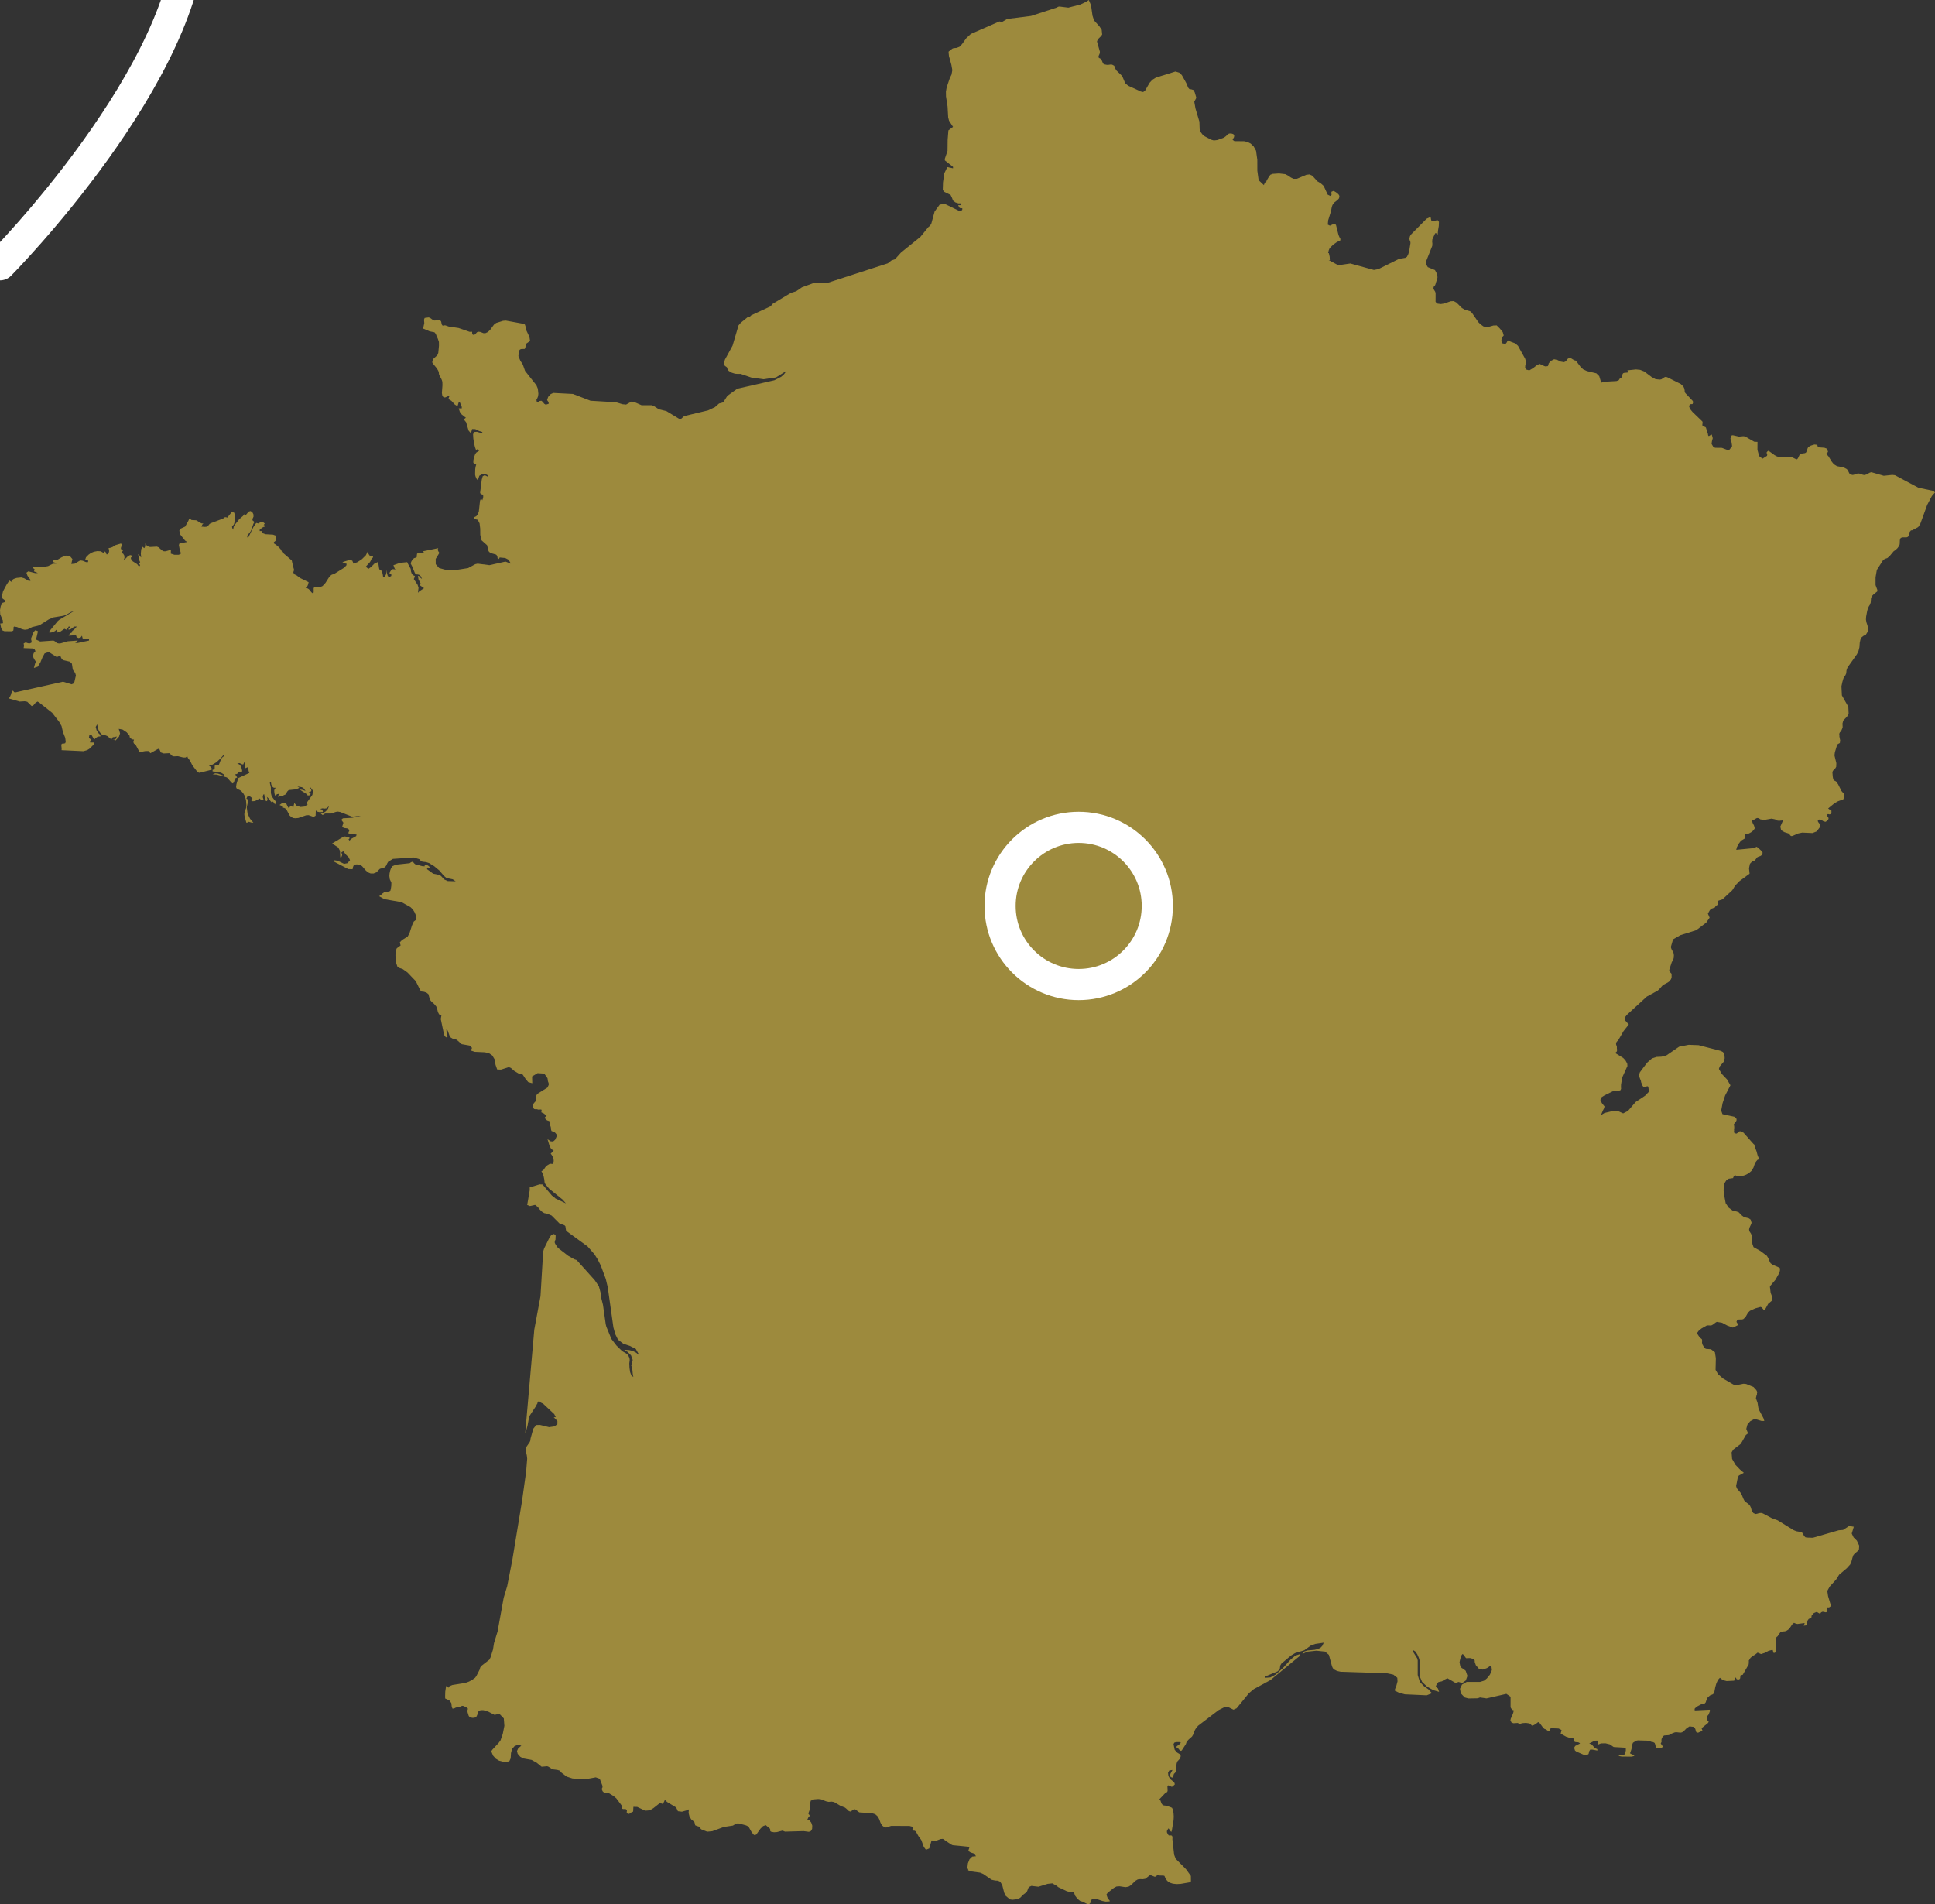 <svg xmlns="http://www.w3.org/2000/svg" xmlns:xlink="http://www.w3.org/1999/xlink" id="eARI7ZWmYd41" viewBox="0 0 186.344 183.366"><rect x="0" y="0" width="186.344" height="183.366" fill="#333333" stroke="none"/><style><![CDATA[#eARI7ZWmYd43_to {animation: eARI7ZWmYd43_to__to 1000ms linear infinite normal forwards}@keyframes eARI7ZWmYd43_to__to { 0% {offset-distance: 0%;animation-timing-function: cubic-bezier(0.42,0,1,1)} 50% {offset-distance: 50%;animation-timing-function: cubic-bezier(0,0,0.58,1)} 100% {offset-distance: 100%}} #eARI7ZWmYd44_to {animation: eARI7ZWmYd44_to__to 1000ms linear infinite normal forwards}@keyframes eARI7ZWmYd44_to__to { 0% {transform: translate(103.88px,87.246px);animation-timing-function: cubic-bezier(0.42,0,0.58,1)} 50% {transform: translate(103.88px,77.246px);animation-timing-function: cubic-bezier(0.42,0,0.58,1)} 100% {transform: translate(103.88px,87.246px)}}]]></style><polygon points="184.763,46.976 182.49,45.764 182.231,45.732 181.414,45.819 180.218,45.473 180.061,45.517 179.725,45.7 179.548,45.748 179.41,45.725 179.106,45.616 178.946,45.591 178.768,45.629 178.598,45.7 178.427,45.742 178.228,45.7 178.094,45.587 177.955,45.3 177.851,45.172 177.532,45.006 176.903,44.894 176.592,44.699 176.402,44.456 176.077,43.934 175.877,43.72 175.902,43.648 175.937,43.6 176.046,43.532 175.95,43.214 175.691,43.119 175.067,43.076 175.007,42.833 174.73,42.808 174.393,42.91 174.154,43.045 174.085,43.154 173.981,43.474 173.909,43.596 173.799,43.643 173.51,43.682 173.379,43.725 173.29,43.832 173.137,44.146 173.056,44.233 172.965,44.219 172.579,44.037 171.341,44.023 171.115,43.95 170.891,43.83 170.341,43.429 170.264,43.422 170.134,43.552 170.142,43.673 170.19,43.785 170.168,43.898 169.726,44.175 169.41,43.925 169.246,43.327 169.25,42.553 168.943,42.54 168.047,42.028 167.886,42.007 167.47,42.046 166.87,41.911 166.726,41.947 166.644,42.249 166.753,42.604 166.804,42.968 166.558,43.297 166.377,43.34 165.82,43.131 165.178,43.123 165.008,43.054 164.827,42.747 164.865,42.478 164.941,42.201 164.85,41.855 164.787,41.855 164.597,41.98 164.533,41.989 164.494,41.911 164.467,41.738 164.451,41.691 164.403,41.595 164.289,41.192 164.23,41.128 164.03,41.056 163.953,40.998 163.939,40.907 163.966,40.687 163.943,40.591 162.992,39.674 162.751,39.379 162.658,39.125 162.741,38.925 162.992,38.912 163.058,38.734 163.01,38.604 162.312,37.865 162.213,37.717 162.24,37.709 162.234,37.583 162.195,37.401 162.11,37.219 161.862,36.982 160.546,36.324 160.386,36.297 160.268,36.342 159.997,36.527 159.845,36.557 159.723,36.545 159.434,36.515 159.053,36.307 158.343,35.774 157.95,35.617 157.543,35.576 156.72,35.665 156.811,35.869 156.408,35.908 156.304,35.948 156.232,36.081 156.232,36.224 156.196,36.342 156.024,36.406 155.884,36.618 155.671,36.698 154.451,36.769 154.202,36.855 154.008,36.224 153.733,35.952 152.825,35.735 152.462,35.567 152.213,35.332 151.76,34.732 151.608,34.693 151.595,34.688 151.28,34.497 151.123,34.472 150.973,34.553 150.785,34.8 150.625,34.869 150.609,34.877 150.295,34.822 149.988,34.67 149.67,34.597 149.663,34.597 149.311,34.778 149.136,35.012 149.136,35.018 149.106,35.173 149.093,35.193 149.058,35.259 148.962,35.271 148.847,35.289 148.722,35.255 148.272,35.047 148.086,35.129 148.003,35.168 147.83,35.303 147.644,35.45 147.358,35.617 147.271,35.665 146.961,35.584 146.889,35.432 146.873,35.389 146.887,35.193 146.935,34.986 146.935,34.757 146.878,34.553 146.186,33.302 145.917,33.064 145.47,32.899 145.401,32.858 145.312,32.801 145.225,32.787 145.219,32.787 145.168,32.843 145.107,32.965 145.028,33.077 145.004,33.086 144.929,33.112 144.692,33.064 144.617,32.977 144.617,32.975 144.601,32.874 144.587,32.775 144.631,32.463 144.631,32.458 144.649,32.449 144.747,32.385 144.769,32.353 144.812,32.306 144.713,31.975 144.436,31.636 144.133,31.336 143.961,31.342 143.826,31.346 143.596,31.411 143.176,31.528 142.848,31.429 142.584,31.234 142.513,31.17 142.371,31.029 142.017,30.516 141.761,30.143 141.588,29.98 141.473,29.943 141.077,29.831 140.792,29.666 140.259,29.138 140.026,29.013 139.998,28.995 139.853,29.004 139.697,29.013 139.416,29.112 139.075,29.23 138.834,29.269 138.753,29.281 138.524,29.252 138.377,29.23 138.377,29.224 138.247,29.06 138.25,28.676 138.25,28.229 138.217,28.105 138.217,28.1 138.074,27.867 138.044,27.754 138.068,27.619 138.199,27.472 138.209,27.447 138.247,27.355 138.263,27.286 138.325,27.082 138.359,26.997 138.399,26.898 138.433,26.707 138.42,26.572 138.405,26.416 138.191,26.013 138.184,26.009 138.184,26.006 137.789,25.844 137.507,25.728 137.503,25.728 137.312,25.417 137.378,25.062 137.77,24.079 137.925,23.685 137.932,23.642 137.94,23.446 137.919,23.262 137.932,23.119 137.935,23.061 138.01,22.893 138.204,22.474 138.204,22.468 138.295,22.447 138.442,22.611 138.445,22.615 138.468,22.387 138.481,22.222 138.558,21.764 138.562,21.66 138.575,21.37 138.442,21.197 137.996,21.291 137.831,21.223 137.77,20.906 137.767,20.89 137.381,21.066 135.849,22.615 135.766,22.793 135.727,23.014 135.754,23.109 135.762,23.148 135.783,23.196 135.814,23.255 135.823,23.33 135.831,23.412 135.793,23.646 135.718,24.122 135.62,24.477 135.599,24.516 135.49,24.732 135.381,24.801 135.333,24.832 134.731,24.928 134.233,25.178 132.732,25.92 132.309,25.997 130.417,25.478 130.047,25.373 129.632,25.433 128.95,25.533 128.795,25.49 128.757,25.478 127.953,25.044 127.961,25.044 128.067,25.052 128.055,24.849 128.049,24.729 128.011,24.556 127.971,24.386 127.905,24.361 127.902,24.361 127.963,24.097 128.025,23.954 128.031,23.936 128.033,23.933 128.139,23.801 128.297,23.655 128.401,23.555 128.633,23.39 128.733,23.321 128.925,23.223 129.078,23.148 129.08,23.044 129.08,23.002 128.982,22.823 128.931,22.702 128.896,22.615 128.654,21.65 128.51,21.577 128.358,21.602 128.073,21.732 127.983,21.689 127.868,21.63 127.897,21.296 127.902,21.227 128.076,20.663 128.179,20.331 128.254,19.923 128.315,19.76 128.32,19.741 128.472,19.52 128.813,19.258 128.833,19.231 128.952,19.097 128.971,18.981 128.987,18.863 128.899,18.716 128.72,18.561 128.6,18.483 128.529,18.439 128.4,18.392 128.222,18.469 128.219,18.469 128.212,18.613 128.222,18.694 128.232,18.769 128.23,18.769 128.192,18.808 128.124,18.872 127.948,18.79 127.86,18.747 127.561,18.1 127.47,17.907 127.468,17.902 127.172,17.639 126.975,17.525 126.866,17.461 126.391,16.933 126.378,16.928 126.11,16.798 125.977,16.815 125.808,16.833 125.203,17.089 124.894,17.218 124.57,17.218 124.509,17.192 124.314,17.097 124.175,17.003 124.066,16.924 123.771,16.773 123.174,16.703 122.548,16.746 122.465,16.782 122.355,16.821 122.238,16.955 121.98,17.391 121.934,17.531 121.919,17.579 121.905,17.604 121.879,17.647 121.815,17.691 121.791,17.668 121.769,17.682 121.713,17.829 121.208,17.352 121.083,16.439 121.08,15.392 120.96,14.521 120.726,14.098 120.442,13.826 120.128,13.67 119.803,13.6 118.932,13.596 118.876,13.596 118.7,13.463 118.696,13.463 118.825,13.232 118.837,13.211 118.86,13.03 118.765,12.912 118.704,12.895 118.559,12.851 118.42,12.86 118.355,12.864 118.235,12.946 118.208,12.964 118.157,13.015 118.067,13.107 118.014,13.146 117.87,13.254 117.379,13.435 117.243,13.483 117.11,13.501 116.894,13.527 116.644,13.457 116.015,13.128 115.826,12.982 115.631,12.725 115.602,12.691 115.528,12.436 115.504,11.717 115.126,10.449 115.01,9.796 115.114,9.6 115.21,9.419 115.146,9.203 115.048,8.877 114.944,8.692 114.931,8.67 114.742,8.609 114.742,8.606 114.539,8.579 114.425,8.445 114.247,8.017 114.089,7.726 114.02,7.607 113.81,7.229 113.567,6.999 113.271,6.908 113.194,6.888 112.504,7.103 112.065,7.243 111.918,7.284 111.302,7.48 111.126,7.592 110.97,7.687 110.844,7.826 110.711,7.969 110.53,8.281 110.279,8.717 110.088,8.866 110.026,8.847 109.893,8.821 109.864,8.817 109.819,8.797 109.799,8.782 108.796,8.324 108.651,8.26 108.572,8.194 108.386,8.039 108.358,7.983 108.31,7.896 108.118,7.441 108.036,7.291 107.977,7.233 107.501,6.778 107.407,6.61 107.364,6.455 107.36,6.455 107.29,6.324 107.101,6.226 107.066,6.22 106.965,6.212 106.699,6.247 106.581,6.242 106.371,6.199 106.285,6.16 106.265,6.151 106.188,6.021 106.132,5.887 106.067,5.736 106.032,5.697 106.001,5.662 105.956,5.641 105.827,5.575 105.791,5.515 105.782,5.498 105.782,5.493 105.788,5.445 105.798,5.393 105.908,5.138 105.923,4.99 105.785,4.501 105.641,3.996 105.723,3.789 105.846,3.666 106.056,3.458 106.105,3.376 106.139,3.32 106.094,2.869 105.867,2.528 105.865,2.528 105.354,1.961 105.212,1.519 105.186,1.342 105.068,0.515 105.044,0.455 104.852,0 104.64,0.152 104.056,0.43 102.886,0.736 102.026,0.63 101.906,0.65 101.756,0.732 99.294,1.536 96.991,1.827 96.498,2.118 96.244,2.065 93.494,3.269 93.052,3.684 92.634,4.264 92.395,4.51 92.122,4.614 91.823,4.641 91.7,4.692 91.35,4.974 91.355,5.086 91.386,5.402 91.619,6.238 91.71,6.756 91.632,7.186 91.469,7.518 91.165,8.415 91.094,8.817 91.101,9.285 91.251,10.25 91.311,11.305 91.39,11.619 91.778,12.219 91.332,12.556 91.259,13.474 91.247,14.53 90.988,15.288 90.988,15.443 91.778,16.072 91.778,16.21 91.229,16.093 90.934,16.696 90.812,17.57 90.79,18.289 90.928,18.474 91.542,18.772 91.681,19.059 91.773,19.309 91.997,19.487 92.285,19.582 92.563,19.586 92.563,19.755 92.269,19.755 92.347,19.923 92.422,20.024 92.521,20.058 92.669,20.046 92.669,20.201 92.551,20.318 92.409,20.331 90.988,19.636 90.493,19.703 90.006,20.365 89.684,21.546 89.562,21.737 89.392,21.881 88.634,22.814 86.763,24.326 86.191,24.962 85.846,25.084 85.495,25.36 79.588,27.274 78.353,27.256 77.231,27.667 76.667,28.053 76.171,28.204 74.374,29.281 74.229,29.49 72.354,30.359 72.209,30.499 72.054,30.501 71.337,31.083 71.122,31.336 70.548,33.284 69.811,34.636 69.766,34.8 69.751,35.038 69.796,35.223 69.999,35.364 70.044,35.498 70.166,35.71 70.452,35.883 70.782,35.99 71.034,36.008 71.327,36.008 72.354,36.359 73.541,36.523 74.725,36.349 75.744,35.71 75.506,36.038 75.231,36.285 74.571,36.622 70.999,37.437 70.044,38.124 69.702,38.666 69.574,38.77 69.246,38.857 68.853,39.206 68.182,39.522 65.884,40.072 65.519,40.402 64.174,39.588 63.454,39.417 63.019,39.133 62.767,39.024 61.787,39.024 61.169,38.753 60.819,38.669 60.295,38.96 59.943,38.925 59.329,38.739 56.869,38.591 55.171,37.938 53.279,37.839 53.031,37.955 52.79,38.22 52.684,38.523 52.834,38.739 52.834,38.889 52.554,38.968 52.402,38.877 52.291,38.722 52.139,38.591 51.978,38.613 51.823,38.714 51.705,38.73 51.659,38.509 51.689,38.441 51.752,38.329 51.818,38.158 51.846,37.917 51.796,37.437 51.658,37.103 50.564,35.719 50.349,35.111 50.102,34.722 49.922,34.286 49.993,33.765 50.084,33.653 50.21,33.61 50.528,33.601 50.586,33.505 50.621,33.3 50.684,33.091 51.048,32.831 50.985,32.446 50.669,31.776 50.6,31.406 50.544,31.25 50.424,31.186 48.702,30.871 48.44,30.895 47.778,31.104 47.569,31.265 47.201,31.766 46.976,31.978 46.733,32.091 46.561,32.085 46.264,31.969 46.096,31.944 45.941,31.991 45.744,32.208 45.611,32.256 45.507,32.208 45.473,32.101 45.466,31.991 45.46,31.944 45.231,31.957 44.16,31.588 43.208,31.445 42.895,31.336 42.823,31.329 42.665,31.359 42.6,31.336 42.537,31.234 42.484,30.965 42.413,30.871 42.272,30.809 41.869,30.871 41.702,30.823 41.417,30.615 41.281,30.567 40.895,30.619 40.832,30.788 40.861,31.116 40.747,31.641 41.377,31.909 41.839,31.999 41.967,32.151 42.048,32.369 42.163,32.615 42.269,32.927 42.273,33.294 42.207,33.986 42.117,34.207 41.711,34.579 41.62,34.887 41.696,35.018 42.067,35.471 42.207,35.71 42.26,35.878 42.269,35.995 42.29,36.099 42.498,36.484 42.558,36.622 42.6,36.775 42.61,37.091 42.555,37.839 42.6,38.124 42.737,38.281 42.907,38.263 43.096,38.176 43.295,38.124 43.252,38.211 43.226,38.275 43.187,38.427 43.471,38.597 43.793,38.951 44.059,39.119 44.175,38.739 44.284,38.739 44.47,39.189 44.47,39.328 44.175,39.328 44.285,39.67 44.461,39.913 44.871,40.236 44.807,40.271 44.769,40.3 44.675,40.402 44.888,40.661 45.125,41.465 45.353,41.734 45.466,41.318 45.772,41.327 46.144,41.509 46.448,41.6 46.448,41.734 45.93,41.583 45.67,41.6 45.558,41.813 45.58,42.207 45.642,42.635 45.738,43.045 45.86,43.397 45.932,43.288 45.968,43.257 46.145,43.397 45.865,43.59 45.766,43.725 45.663,44.006 45.595,44.289 45.581,44.531 45.658,44.694 45.86,44.738 45.798,44.959 45.765,45.188 45.753,45.712 45.799,45.898 45.899,46.114 46.001,46.24 46.047,46.153 46.159,45.816 46.43,45.659 46.752,45.659 47.026,45.794 47.026,45.928 46.678,45.76 46.485,45.866 46.393,46.192 46.236,47.457 46.296,47.582 46.466,47.625 46.539,47.746 46.527,47.94 46.448,48.188 46.322,48.006 46.227,48.227 46.111,49.271 46.015,49.521 45.863,49.715 45.663,49.81 45.663,49.971 46.009,50.061 46.184,50.399 46.245,50.914 46.253,51.517 46.374,52.032 46.907,52.507 47.026,53.017 47.101,53.151 47.283,53.269 47.775,53.411 47.853,53.498 47.901,53.62 47.918,53.758 47.957,53.858 48.035,53.823 48.103,53.74 48.103,53.688 48.655,53.74 48.974,53.906 49.202,54.282 48.675,54.082 47.134,54.428 45.998,54.282 45.768,54.334 45.078,54.71 43.944,54.887 42.895,54.87 42.288,54.703 41.962,54.334 41.957,53.827 42.314,53.247 42.211,53.091 42.164,52.978 42.167,52.883 42.207,52.789 40.747,53.087 40.837,53.247 40.297,53.247 40.168,53.318 40.142,53.467 40.142,53.62 40.091,53.688 39.873,53.754 39.706,53.915 39.599,54.109 39.554,54.282 39.691,54.546 39.958,55.191 40.091,55.317 40.256,55.326 40.406,55.377 40.535,55.507 40.64,55.759 40.467,55.627 40.406,55.563 40.346,55.464 40.249,55.464 40.303,55.809 40.513,56.194 40.434,56.364 40.837,56.644 40.389,56.936 40.249,57.086 40.306,56.611 40.218,56.32 39.848,55.759 39.893,55.675 39.954,55.464 39.775,55.398 39.65,55.243 39.578,55.026 39.554,54.792 39.251,54.23 39.214,54.136 38.528,54.205 37.888,54.428 38.004,54.742 38.082,54.887 38.182,55.022 38,54.828 37.824,54.81 37.656,54.935 37.496,55.183 37.624,55.295 37.684,55.317 37.684,55.464 37.469,55.586 37.341,55.464 37.263,55.191 37.202,54.87 37.209,55.138 37.159,55.359 37.056,55.524 36.899,55.611 36.871,55.381 36.819,55.138 36.723,54.949 36.561,54.87 36.511,54.758 36.434,54.252 36.365,54.136 36.037,54.294 35.748,54.598 35.479,54.783 35.224,54.577 35.624,54.136 35.697,54.013 35.749,53.888 35.813,53.775 35.919,53.688 35.919,53.529 35.73,53.56 35.584,53.494 35.482,53.334 35.428,53.087 35.232,53.477 34.856,53.849 34.423,54.136 34.047,54.282 33.922,53.984 33.609,53.939 32.971,54.136 33.25,54.269 33.37,54.282 33.37,54.428 33.17,54.655 32.201,55.261 31.944,55.348 31.795,55.464 31.685,55.598 31.345,56.134 31.067,56.437 30.832,56.541 30.264,56.51 30.205,56.671 30.211,56.983 30.176,57.186 29.974,57.022 29.853,56.856 29.732,56.731 29.595,56.653 29.425,56.644 29.537,56.541 29.618,56.415 29.677,56.264 29.721,56.066 28.902,55.666 28.556,55.406 28.371,55.317 28.299,55.247 28.248,55.113 28.28,55.004 28.32,54.906 28.299,54.792 28.243,54.619 28.097,53.975 27.162,53.165 27.07,52.948 26.849,52.694 26.59,52.468 26.378,52.33 26.378,52.196 26.438,52.165 26.575,52.048 26.557,51.902 26.557,51.772 26.575,51.59 26.29,51.487 25.562,51.446 25.194,51.308 25.194,51.144 25.009,51.144 25.009,51.009 25.251,50.819 25.359,50.755 25.497,50.714 25.497,50.612 25.48,50.586 25.447,50.586 25.391,50.564 25.497,50.416 25.353,50.3 25.202,50.257 25.052,50.295 24.909,50.416 24.675,50.361 24.394,50.777 23.92,51.749 23.812,51.749 23.812,51.59 24.123,51.183 24.216,51.009 24.4,50.443 24.508,50.269 24.314,50.106 24.314,49.971 24.415,49.759 24.405,49.531 24.304,49.335 24.126,49.217 23.944,49.271 23.678,49.595 23.53,49.524 23.401,49.69 23.049,49.992 22.619,50.529 22.503,50.737 22.453,51.009 22.378,50.871 22.36,50.81 22.345,50.714 22.53,50.493 22.635,50.1 22.643,49.676 22.549,49.366 22.318,49.312 21.892,49.846 21.757,49.81 21.658,49.81 21.49,49.936 20.281,50.395 20.182,50.461 20.038,50.637 19.909,50.724 19.732,50.741 19.395,50.714 19.446,50.612 19.472,50.542 19.511,50.482 19.592,50.416 19.392,50.399 18.896,50.106 18.443,50.079 18.309,49.971 18.219,49.971 18.142,50.153 17.829,50.714 17.416,50.902 17.271,51.087 17.33,51.442 17.826,52.061 18.034,52.196 17.286,52.33 17.226,52.481 17.286,52.812 17.429,53.312 17.224,53.426 16.802,53.429 16.451,53.318 16.457,52.948 15.945,53.091 15.761,53.087 15.6,53.001 15.269,52.707 15.111,52.642 14.445,52.677 14.176,52.593 13.99,52.33 13.992,52.468 13.984,52.585 13.954,52.689 13.891,52.789 13.716,52.65 13.601,52.898 13.56,53.312 13.596,53.688 13.482,53.572 13.438,53.506 13.393,53.382 13.303,53.382 13.381,53.819 13.433,54.002 13.499,54.136 13.393,54.282 13.499,54.428 13.393,54.577 13.208,54.329 12.781,54.056 12.608,53.823 12.608,53.688 12.671,53.658 12.813,53.529 12.528,53.459 12.319,53.568 11.913,53.975 11.988,53.715 11.966,53.498 11.872,53.339 11.727,53.247 11.727,53.087 11.825,53.087 11.825,52.948 11.657,52.889 11.639,52.776 11.691,52.62 11.727,52.411 11.639,52.343 11.129,52.495 10.827,52.684 10.651,52.748 10.453,52.789 10.508,52.987 10.5,53.149 10.441,53.277 10.346,53.382 10.257,53.382 10.197,53.221 10.127,53.119 10.047,53.119 9.963,53.247 9.705,53.091 9.379,53.071 9.045,53.135 8.77,53.247 8.528,53.42 8.281,53.672 8.208,53.893 8.484,53.975 8.484,54.136 8.291,54.136 7.966,54.005 7.79,53.975 7.639,54.018 7.201,54.282 6.867,54.316 6.973,53.841 6.711,53.529 6.338,53.512 5.95,53.663 5.552,53.897 5.144,53.975 5.144,54.136 5.233,54.16 5.429,54.282 5.096,54.29 4.623,54.521 4.297,54.577 3.177,54.577 3.177,54.71 3.304,54.792 3.334,54.862 3.307,54.931 3.264,55.022 3.657,55.183 3.386,55.191 2.73,55.022 2.545,55.152 2.646,55.445 2.978,55.905 2.798,55.957 2.323,55.688 2.044,55.611 1.599,55.658 1.33,55.749 1.101,55.905 1.207,56.066 1.052,56.005 0.904,55.905 0.646,56.281 0.292,56.942 0.146,57.566 0.511,57.841 0.511,57.969 0.242,58.056 0.073,58.354 0,58.757 0.022,59.165 0.267,59.744 0.289,60.017 0.022,60.049 0.112,60.493 0.238,60.713 0.429,60.787 1.152,60.795 1.28,60.723 1.305,60.567 1.304,60.411 1.354,60.342 1.632,60.386 2.132,60.593 2.383,60.649 2.663,60.611 3.091,60.394 3.793,60.219 4.698,59.648 5.144,59.458 6.114,59.299 6.398,59.191 6.848,58.93 7.103,58.858 5.733,59.671 5.572,59.801 4.753,60.795 4.753,60.93 4.951,60.909 5.144,60.853 5.309,60.766 5.429,60.649 5.536,60.795 5.484,60.839 5.468,60.847 5.429,60.93 5.75,60.87 6.205,60.554 6.418,60.649 6.471,60.554 6.559,60.445 6.605,60.342 6.711,60.342 6.711,60.502 6.605,60.502 6.605,60.649 6.83,60.579 7.155,60.342 7.398,60.342 7.12,60.645 6.98,60.748 6.913,60.839 6.908,60.93 6.785,60.977 6.725,61.03 6.605,61.221 7.217,61.182 7.309,61.155 7.386,61.372 7.565,61.446 7.764,61.393 7.896,61.221 7.957,61.475 8.125,61.558 8.574,61.527 8.574,61.688 7.4,61.938 7.103,61.822 7.314,61.817 7.405,61.778 7.495,61.688 6.532,61.758 5.856,61.951 5.683,61.969 5.496,61.935 5.386,61.856 5.29,61.76 5.144,61.688 3.866,61.778 3.469,61.592 3.657,60.795 3.418,60.684 3.236,60.857 2.978,61.527 3.006,61.605 3.042,61.758 3.01,61.903 2.828,61.969 2.671,61.938 2.552,61.892 2.432,61.883 2.275,61.969 2.315,62.181 2.275,62.411 3.137,62.445 3.314,62.488 3.412,62.709 3.358,62.796 3.246,62.891 3.177,63.141 3.21,63.303 3.298,63.485 3.462,63.731 3.389,63.874 3.264,64.328 3.635,64.202 3.889,63.795 4.089,63.307 4.297,62.925 4.697,62.787 5.463,63.276 5.821,63.141 5.856,63.28 5.92,63.41 6.011,63.515 6.123,63.583 6.732,63.722 6.925,63.917 6.997,64.398 7.04,64.543 7.242,64.809 7.309,65.047 7.169,65.652 7.103,65.808 6.892,65.899 6.07,65.647 1.451,66.682 1.368,66.652 1.256,66.523 1.207,66.527 1.157,66.6 1.139,66.682 1.128,66.756 1.041,66.917 0.983,67.051 0.91,67.181 0.816,67.254 1.893,67.561 2.379,67.531 2.626,67.579 3.055,67.998 3.242,67.895 3.418,67.682 3.612,67.561 3.755,67.639 5.026,68.644 5.71,69.531 5.927,69.921 6.064,70.503 6.28,71.049 6.329,71.431 6.277,71.573 6.154,71.604 6.017,71.604 5.929,71.655 5.905,71.782 5.937,72.08 5.929,72.24 8.033,72.34 8.387,72.24 8.605,72.11 9.072,71.655 9.072,71.5 8.68,71.5 8.68,71.366 8.73,71.3 8.77,71.218 8.56,71.067 8.602,70.808 8.8,70.752 9.072,71.218 9.218,71.077 9.348,70.981 9.489,70.929 9.669,70.916 9.669,70.781 9.495,70.617 9.301,70.327 9.216,70.002 9.366,69.752 9.411,70.098 9.551,70.431 9.736,70.681 9.909,70.781 10.142,70.808 10.332,70.881 10.738,71.218 10.811,71.032 10.92,70.985 11.063,70.981 11.236,70.916 11.188,71.102 11.103,71.201 10.988,71.232 10.844,71.218 11.138,71.3 11.459,70.943 11.563,70.622 11.433,70.19 11.812,70.262 12.195,70.517 12.465,70.829 12.512,71.059 12.689,71.175 12.778,71.214 12.904,71.218 12.843,71.466 12.895,71.596 12.996,71.678 13.098,71.79 13.372,72.301 13.393,72.369 13.653,72.397 13.974,72.331 14.279,72.322 14.488,72.531 15.236,72.11 15.362,72.167 15.481,72.456 15.757,72.557 16.3,72.531 16.367,72.569 16.531,72.752 16.643,72.82 16.764,72.838 17.133,72.82 17.641,72.946 17.876,72.95 18.034,72.82 18.088,72.979 18.151,73.071 18.309,73.258 18.515,73.69 18.942,74.244 19.004,74.361 19.208,74.422 20.385,74.126 20.385,73.993 20.316,73.885 20.227,73.798 20.117,73.733 20.418,73.66 20.854,73.399 21.249,73.027 21.56,72.663 21.56,72.82 21.376,72.967 21.246,73.219 21.062,73.69 20.973,73.716 20.728,73.68 20.677,73.764 20.677,73.963 20.663,74.071 20.603,74.114 20.473,74.126 20.473,74.288 21.077,74.347 21.332,74.438 21.56,74.577 21.56,74.707 20.988,74.499 20.732,74.474 20.473,74.577 20.858,74.591 21.489,74.759 21.854,74.868 22.291,75.36 22.397,75.447 22.53,75.357 22.575,75.162 22.643,74.962 22.843,74.868 22.694,74.643 22.639,74.577 22.843,74.521 22.955,74.383 23.055,74.304 23.227,74.431 23.247,74.352 23.246,74.318 23.261,74.3 23.334,74.288 23.27,73.993 23.18,73.769 23.043,73.612 22.843,73.535 23.07,73.487 23.262,73.587 23.416,73.626 23.53,73.399 23.619,73.399 23.61,73.548 23.619,73.993 23.684,73.949 23.854,73.885 23.92,73.837 23.92,74.049 23.935,74.202 23.965,74.318 24.019,74.431 22.942,74.932 22.769,75.53 22.736,75.802 22.793,75.933 22.93,76.015 23.091,76.083 23.227,76.17 23.431,76.409 23.589,76.685 23.69,77.053 23.726,77.547 23.693,77.832 23.561,78.191 23.53,78.421 23.553,78.616 23.726,79.226 23.812,79.226 23.907,79.131 24.207,79.212 24.402,79.226 24.084,78.854 23.845,78.361 23.765,77.754 23.92,77.039 23.851,77.001 23.788,76.927 23.726,76.898 23.845,76.673 24.006,76.659 24.174,76.768 24.314,76.898 24.22,76.985 24.126,77.039 24.327,77.162 24.555,77.144 25.009,76.898 25.102,76.996 25.185,77.027 25.391,77.039 25.304,76.759 25.352,76.525 25.447,76.491 25.497,76.818 25.567,77.096 25.698,77.153 25.778,77.018 25.695,76.737 25.887,76.914 26.041,77.13 26.169,77.27 26.29,77.186 26.438,77.399 26.478,77.473 26.516,77.39 26.539,77.33 26.575,77.186 26.426,77.037 26.265,76.824 26.138,76.59 26.086,76.375 26.086,75.867 26.066,75.72 25.998,75.456 25.978,75.286 26.086,75.286 26.123,75.551 26.218,75.751 26.369,75.863 26.575,75.867 26.453,75.967 26.408,76.131 26.423,76.348 26.478,76.607 26.575,76.607 26.636,76.516 26.682,76.481 26.87,76.448 26.87,76.607 26.77,76.607 26.77,76.737 27.246,76.621 27.528,76.491 27.654,76.236 27.801,76.088 28.541,76.011 28.837,75.867 28.642,75.738 29.085,75.815 29.257,75.929 29.425,76.17 29.14,76.071 28.837,76.027 29.555,76.487 29.629,76.607 29.797,76.595 29.862,76.551 29.925,76.448 29.721,76.304 29.898,76.252 29.985,76.149 29.964,76.015 29.826,75.867 29.826,75.738 30.149,76.156 30.083,76.551 29.522,77.33 29.629,77.473 29.325,77.676 28.934,77.715 28.572,77.595 28.347,77.33 28.267,77.642 28.252,77.781 28.12,77.651 28.022,77.615 27.938,77.663 27.859,77.781 27.759,77.781 27.547,77.351 27.157,77.351 26.918,77.524 27.162,77.62 27.173,77.724 27.151,77.754 27.196,77.776 27.358,77.802 27.497,77.872 27.555,77.984 27.61,78.006 27.831,78.421 27.859,78.503 28.053,78.685 28.239,78.78 28.454,78.802 28.732,78.775 29.479,78.517 29.721,78.503 30.196,78.671 30.394,78.559 30.414,78.053 30.569,78.166 30.737,78.205 31.1,78.2 31.069,78.057 31.011,77.975 30.924,77.932 30.805,77.911 31.051,77.849 31.263,77.872 31.467,77.84 31.688,77.62 31.579,77.906 31.364,78.143 31.112,78.304 30.894,78.343 31.043,78.477 31.132,78.464 31.215,78.391 31.345,78.343 31.884,78.343 32.352,78.186 32.54,78.161 32.767,78.2 33.862,78.633 34.125,78.637 34.51,78.568 34.742,78.633 34.444,78.612 33.921,78.758 33.024,78.806 32.865,78.949 33.069,79.226 32.95,79.629 33.132,79.741 33.433,79.774 33.665,79.931 33.535,80.235 33.77,80.326 34.124,80.334 34.343,80.377 34.298,80.52 33.803,80.797 33.665,80.957 33.558,80.828 33.621,80.789 33.637,80.785 33.665,80.667 33.425,80.619 33.275,80.559 33.123,80.551 31.983,81.23 32.577,81.62 32.741,81.944 32.767,82.558 32.872,82.558 32.95,82.351 32.944,82.264 32.872,82.114 32.917,82.066 32.963,82.035 33.069,81.979 33.287,82.277 33.573,82.558 33.707,82.844 33.46,83.129 33.135,83.191 32.517,82.892 32.186,82.844 32.186,82.987 33.532,83.693 33.95,83.71 33.967,83.65 33.988,83.521 34.041,83.377 34.157,83.276 34.262,83.252 34.397,83.248 34.637,83.276 34.867,83.412 35.215,83.818 35.428,84.009 35.688,84.117 35.972,84.121 36.243,84.013 36.579,83.675 37.007,83.55 37.156,83.416 37.231,83.282 37.29,83.143 37.388,82.987 37.839,82.715 39.821,82.576 40.366,82.736 40.565,82.939 40.694,82.987 41.031,83.023 41.32,83.118 41.815,83.42 42.321,83.84 42.755,84.355 43.004,84.559 43.595,84.679 43.883,84.874 43.108,84.849 42.779,84.696 42.463,84.355 42.316,84.26 41.718,84.139 41.129,83.71 41.129,83.55 41.424,83.55 41.296,83.416 41.156,83.324 41.002,83.276 40.837,83.276 40.932,83.42 40.714,83.429 39.979,83.23 39.872,83.129 39.758,82.987 39.651,83.009 39.554,83.056 39.456,83.129 38.134,83.272 37.789,83.42 37.663,83.598 37.57,83.854 37.515,84.121 37.496,84.355 37.538,84.675 37.69,85.005 37.684,85.291 37.641,85.601 37.597,85.775 37.487,85.848 37.019,85.912 36.852,86.035 36.696,86.18 36.508,86.31 37.016,86.593 38.671,86.882 39.536,87.367 39.758,87.588 39.912,87.83 40.072,88.204 40.098,88.559 39.848,88.748 39.676,89.121 39.433,89.879 39.259,90.193 38.71,90.536 38.501,90.757 38.582,91.05 38.215,91.319 38.118,91.535 38.084,91.985 38.1,92.345 38.156,92.744 38.262,93.072 38.427,93.207 38.8,93.336 39.244,93.656 40.043,94.492 40.469,95.361 40.591,95.488 40.828,95.513 41.07,95.595 41.259,95.747 41.404,96.28 41.576,96.484 41.797,96.674 42.012,96.926 42.101,97.166 42.167,97.447 42.281,97.683 42.51,97.777 42.448,98.141 42.769,99.665 42.902,99.855 43.038,99.927 43.098,99.838 43.078,99.655 42.996,99.314 42.99,99.06 43.128,99.284 43.289,99.738 43.393,99.906 43.576,100.018 43.979,100.131 44.461,100.556 45.226,100.691 45.46,100.915 45.337,101.171 45.726,101.296 46.684,101.339 47.078,101.418 47.41,101.647 47.637,102.028 47.722,102.548 47.877,102.993 48.241,103.009 49.004,102.769 49.195,102.846 49.521,103.131 49.962,103.395 50.105,103.422 50.338,103.486 50.597,103.88 50.872,104.215 51.258,104.32 51.24,103.667 51.773,103.347 52.414,103.392 52.727,103.837 52.766,104.126 52.832,104.304 52.843,104.469 52.727,104.733 51.74,105.348 51.581,105.62 51.659,106.019 51.525,106.108 51.384,106.283 51.291,106.485 51.307,106.659 51.444,106.802 51.567,106.827 51.697,106.819 51.846,106.862 52.062,106.85 52.139,106.862 52.158,106.923 52.139,107.022 52.134,107.117 52.193,107.157 52.304,107.187 52.639,107.444 52.467,107.612 52.467,107.698 52.554,107.767 52.639,107.861 52.687,107.897 52.87,107.957 52.924,107.991 52.943,108.071 52.939,108.265 53.042,108.542 53.058,108.748 53.108,108.918 53.381,109.022 53.476,109.096 53.556,109.195 53.619,109.286 53.619,109.411 53.461,109.762 53.269,109.93 53.031,109.914 52.727,109.706 52.932,110.386 53.088,110.658 53.324,110.818 53.252,110.879 53.108,111.03 53.031,111.1 53.118,111.207 53.224,111.39 53.306,111.601 53.324,111.814 53.264,112.051 53.172,112.099 53.058,112.073 52.924,112.094 52.7,112.229 52.541,112.376 52.472,112.467 52.399,112.589 52.298,112.709 52.139,112.795 52.262,113.008 52.357,113.308 52.42,113.615 52.442,113.854 52.519,114.038 52.888,114.48 54.18,115.523 54.501,115.89 53.495,115.419 53.324,115.259 53.161,115.15 52.247,114.07 51.967,114.057 51.013,114.35 51.015,114.614 50.769,116.042 51.027,116.146 51.531,116.034 51.796,116.241 51.972,116.471 52.175,116.678 52.411,116.827 52.682,116.878 53.113,117.056 53.883,117.826 54.359,118 54.448,118.087 54.505,118.471 54.553,118.557 56.587,120.036 57.252,120.798 57.573,121.311 57.861,121.882 58.338,123.168 58.526,123.955 59.074,127.842 59.254,128.486 59.515,129.014 60.027,129.408 60.65,129.613 61.223,129.898 61.581,130.535 61.259,130.266 60.928,130.097 60.558,130.013 60.112,129.993 60.45,130.201 60.771,130.529 60.932,130.968 60.796,131.513 60.886,131.763 60.938,132.335 60.993,132.617 60.802,132.464 60.681,132.139 60.621,131.72 60.603,131.301 60.644,130.976 60.622,130.79 60.504,130.535 60.378,130.391 59.917,130.119 59.367,129.581 58.878,128.946 58.393,127.767 58.335,127.538 58.067,125.656 57.876,124.898 57.84,124.492 57.673,123.875 57.27,123.28 55.534,121.346 55.31,121.276 54.707,120.933 53.743,120.185 53.619,120.025 53.467,119.782 53.422,119.675 53.424,119.561 53.455,119.454 53.494,119.388 53.503,119.154 53.512,119.004 53.476,118.913 53.324,118.836 53.094,118.925 52.888,119.241 52.398,120.237 52.308,120.536 52.05,124.834 51.453,128.044 50.58,138.004 50.675,137.779 50.802,137.296 50.964,136.408 51.61,135.42 51.704,135.229 51.738,135.196 51.758,135.117 51.785,135.031 51.846,134.965 51.944,134.957 52.013,135.003 52.071,135.066 52.139,135.104 52.298,135.175 53.379,136.19 53.52,136.481 53.324,136.481 53.679,136.853 53.676,137.162 53.386,137.368 52.879,137.442 52,137.226 51.639,137.238 51.355,137.594 51.098,138.516 51.063,138.758 51.006,138.887 50.626,139.438 50.612,139.606 50.735,140.178 50.769,140.472 50.669,141.713 50.277,144.523 49.35,150.163 48.846,152.739 48.506,153.872 47.918,157.117 47.573,158.244 47.474,158.862 47.244,159.598 47.134,159.827 46.376,160.417 46.253,160.572 46.189,160.793 45.878,161.403 45.753,161.576 45.484,161.771 45.165,161.944 44.829,162.065 43.56,162.274 43.295,162.381 43.187,162.53 42.961,162.365 42.879,162.914 42.868,163.325 42.871,163.567 43.283,163.767 43.462,164.007 43.509,164.395 43.584,164.55 43.738,164.525 43.907,164.441 44.215,164.403 44.506,164.276 44.637,164.294 44.91,164.424 45.052,164.525 45.049,164.621 45.01,164.736 45.034,164.909 45.138,165.246 45.208,165.333 45.383,165.415 45.538,165.437 45.72,165.415 45.875,165.325 45.959,165.152 46.072,164.819 46.287,164.689 46.57,164.697 47.018,164.832 47.616,165.142 47.775,165.117 47.934,165.061 48.107,165.061 48.518,165.49 48.572,166.204 48.417,166.987 48.199,167.606 48.017,167.853 47.426,168.488 47.307,168.653 47.487,169.079 47.749,169.372 48.064,169.559 48.417,169.649 48.811,169.683 49.055,169.601 49.178,169.338 49.21,168.826 49.312,168.432 49.558,168.155 49.88,168.029 50.203,168.115 49.902,168.376 49.786,168.632 49.852,168.897 50.093,169.177 50.365,169.338 51.196,169.487 51.689,169.761 52.158,170.142 52.696,170.096 52.82,170.142 53.058,170.294 53.166,170.384 53.661,170.446 53.9,170.514 54.076,170.717 54.574,171.095 55.123,171.272 56.266,171.368 57.373,171.167 57.757,171.303 58.027,171.994 58.019,172.134 57.971,172.223 57.956,172.327 58.035,172.505 58.182,172.649 58.323,172.665 58.464,172.644 58.608,172.67 59.1,172.973 59.355,173.189 59.913,173.935 59.934,174.021 59.906,174.103 59.903,174.175 59.997,174.22 60.231,174.22 60.294,174.242 60.377,174.357 60.358,174.484 60.355,174.599 60.494,174.69 60.605,174.674 60.847,174.509 60.972,174.466 60.998,174.004 61.363,174.012 62.139,174.377 62.576,174.34 62.923,174.133 63.612,173.587 63.738,173.717 63.85,173.674 63.949,173.523 64.027,173.333 64.248,173.539 65.114,174.064 65.286,174.426 65.671,174.474 66.085,174.357 66.343,174.249 66.312,174.588 66.395,174.924 66.568,175.211 66.804,175.404 66.894,175.513 66.911,175.653 66.95,175.777 67.102,175.846 67.284,175.899 67.384,175.985 67.452,176.085 67.535,176.171 68.102,176.397 68.597,176.349 69.705,175.942 70.585,175.808 70.855,175.625 71.088,175.592 71.851,175.79 72.081,175.904 72.389,176.45 72.612,176.717 72.824,176.682 73.228,176.115 73.482,175.861 73.743,175.765 74.14,176.101 74.171,176.166 74.166,176.25 74.175,176.326 74.247,176.397 74.533,176.451 74.814,176.435 75.359,176.293 75.598,176.392 77.388,176.341 77.895,176.408 78.084,176.341 78.208,176.133 78.223,175.816 78.125,175.523 77.955,175.305 77.75,175.233 77.839,175.038 77.892,174.955 77.999,174.873 77.84,174.652 78.041,174.108 78.01,173.691 78.079,173.41 78.408,173.28 78.802,173.25 79.056,173.275 79.551,173.47 79.801,173.526 80.079,173.501 80.326,173.544 80.945,173.908 81.37,174.076 81.495,174.172 81.725,174.396 81.877,174.461 82.015,174.393 82.149,174.28 82.297,174.232 82.418,174.28 82.656,174.474 82.765,174.54 83.989,174.621 84.288,174.718 84.543,174.948 84.683,175.223 84.792,175.528 84.938,175.795 85.184,175.976 85.343,175.994 85.823,175.837 87.589,175.846 87.927,175.937 87.865,176.214 87.937,176.293 88.073,176.302 88.193,176.367 88.446,176.821 88.722,177.202 88.964,177.868 89.171,178.14 89.489,178.011 89.711,177.245 90.164,177.266 90.585,177.106 90.804,177.089 91.584,177.625 91.739,177.699 93.371,177.86 93.247,178.254 93.478,178.4 93.812,178.504 93.99,178.76 93.63,178.794 93.368,179.051 93.209,179.453 93.157,179.938 93.199,179.964 93.228,180.005 93.238,180.053 93.231,180.116 93.495,180.223 94.385,180.343 94.686,180.47 95.491,181.024 95.829,181.1 96.097,181.115 96.321,181.214 96.516,181.537 96.705,182.266 96.84,182.564 97.124,182.807 97.3,182.924 97.493,182.954 97.866,182.91 98.104,182.85 98.269,182.741 98.511,182.487 98.853,182.223 98.922,182.109 99.03,181.824 99.098,181.725 99.328,181.618 100.005,181.699 100.891,181.422 101.341,181.374 101.743,181.6 101.914,181.742 102.75,182.136 103.196,182.236 103.425,182.244 103.531,182.556 103.755,182.858 104.032,183.079 104.298,183.15 104.591,183.313 104.749,183.366 104.898,183.361 104.996,183.27 105.114,182.954 105.228,182.853 105.503,182.845 106.164,183.071 106.481,183.13 106.864,183.111 106.859,183.023 106.681,182.825 106.55,182.456 106.664,182.287 107.269,181.811 107.524,181.677 107.818,181.656 108.379,181.742 108.678,181.694 108.91,181.552 109.341,181.128 109.573,180.993 109.803,180.966 110.05,180.976 110.288,180.937 110.762,180.569 111.223,180.747 111.468,180.587 111.622,180.617 112.041,180.63 112.137,180.655 112.23,180.871 112.342,181.054 112.482,181.201 112.653,181.309 112.948,181.405 113.316,181.443 113.692,181.425 114.667,181.257 114.688,181.139 114.683,180.66 114.217,180.015 113.218,179.003 113.071,178.616 112.904,177.145 112.909,176.912 112.871,176.804 112.791,176.752 112.597,176.764 112.533,176.735 112.435,176.586 112.373,176.44 112.39,176.272 112.533,176.072 112.717,176.344 112.802,176.418 112.85,176.278 113.016,175.292 113.034,174.942 113.013,174.597 112.949,174.258 112.863,174.098 112.703,174.026 112.298,173.895 112.072,173.869 111.945,173.8 111.851,173.677 111.758,173.406 111.651,173.275 112.217,172.678 112.386,172.587 112.442,172.483 112.426,172.038 112.485,171.934 112.611,171.964 112.815,172.068 112.914,172.055 113.141,171.834 113.077,171.647 112.68,171.32 112.518,171.034 112.482,170.726 112.602,170.501 112.914,170.454 112.723,170.803 112.674,170.978 112.738,171.133 112.901,171.194 112.986,171.037 113.053,170.826 113.165,170.722 113.221,170.61 113.268,170.36 113.308,169.852 113.369,169.649 113.644,169.345 113.71,169.108 113.601,168.925 113.361,168.778 113.122,168.509 113.013,167.97 113.082,167.827 113.255,167.77 113.655,167.77 113.716,167.835 113.583,167.978 113.308,168.181 113.308,168.307 113.505,168.418 113.593,168.546 113.662,168.618 113.798,168.584 114.199,167.97 114.278,167.736 114.459,167.533 114.795,167.233 114.902,167.048 115.04,166.675 115.136,166.498 115.373,166.199 117.352,164.689 117.867,164.43 118.213,164.364 118.786,164.649 119.087,164.515 120.269,163.066 120.738,162.672 122.356,161.793 125.217,159.434 125.217,159.286 124.73,159.451 124.295,159.815 123.541,160.647 122.806,161.291 122.337,161.542 121.85,161.576 121.85,161.451 123.061,160.945 123.249,160.706 123.288,160.404 123.394,160.216 124.325,159.434 124.716,159.2 125.604,158.926 126.251,158.46 126.677,158.313 127.479,158.196 127.343,158.494 127.169,158.684 126.93,158.801 126.597,158.884 125.921,158.944 125.603,159.044 125.414,159.286 125.899,159.061 126.768,158.968 127.599,159.054 127.967,159.36 127.991,159.43 128.275,160.473 128.353,160.647 128.461,160.767 128.765,160.922 129.114,160.998 133.555,161.143 134.182,161.273 134.563,161.576 134.584,161.923 134.477,162.328 134.345,162.667 134.313,162.81 134.701,163.004 135.285,163.169 137.394,163.265 137.9,163.066 137.554,162.688 137.118,162.376 136.728,161.971 136.528,161.308 136.528,159.893 136.467,159.685 136.041,159.006 136.041,158.884 136.287,159.032 136.489,159.321 136.638,159.662 136.728,159.962 136.761,160.298 136.728,161.451 136.949,161.971 137.432,162.429 138.029,162.767 138.588,162.932 138.481,162.611 138.341,162.49 138.273,162.386 138.394,162.114 138.529,161.992 138.879,161.913 139.036,161.789 139.393,161.624 140.181,162.078 140.458,161.977 140.818,162.078 141.159,161.837 141.316,161.395 141.148,160.902 140.938,160.729 140.764,160.633 140.632,160.469 140.554,160.096 140.581,159.949 140.65,159.677 140.744,159.416 140.84,159.286 140.927,159.342 141.133,159.624 141.194,159.69 141.532,159.677 141.646,159.69 141.937,159.792 142.012,159.893 142.022,160.061 142.126,160.364 142.433,160.724 142.8,160.788 143.202,160.642 143.616,160.364 143.671,160.831 143.484,161.273 143.191,161.636 142.917,161.857 142.523,161.977 141.242,161.977 140.796,162.23 140.602,162.629 140.676,163.074 141.055,163.47 141.41,163.567 142.315,163.551 142.523,163.47 143.154,163.562 145.068,163.125 145.47,163.402 145.47,164.42 145.533,164.536 145.63,164.645 145.726,164.707 145.77,164.689 145.755,164.837 145.722,164.962 145.602,165.285 145.496,165.485 145.453,165.684 145.562,165.884 145.744,165.953 146.159,165.927 146.352,166.031 146.573,165.948 146.943,165.922 147.289,165.97 147.441,166.09 147.519,166.181 147.696,166.138 147.881,166.034 148.128,165.844 148.253,165.908 148.605,166.386 148.715,166.489 148.912,166.566 148.984,166.631 149.064,166.679 149.157,166.7 149.245,166.657 149.285,166.566 149.314,166.471 149.362,166.43 150.102,166.463 150.38,166.609 150.294,166.958 150.83,167.256 151.106,167.347 151.426,167.381 151.555,167.441 151.591,167.71 151.722,167.77 151.981,167.789 152.076,167.83 152.162,167.904 151.698,168.139 151.591,168.315 151.674,168.584 151.812,168.684 152.51,168.988 152.843,169.007 152.983,168.913 153.044,168.644 153.14,168.493 153.374,168.498 153.827,168.584 153.827,168.45 153.592,168.346 153.281,168 153.044,167.904 153.461,167.693 153.691,167.627 153.928,167.635 153.89,167.731 153.864,167.922 153.827,168.039 154.174,167.894 154.616,167.888 155.036,167.99 155.305,168.181 155.401,168.245 156.438,168.307 156.569,168.394 156.569,168.592 156.483,168.916 156.408,168.978 155.9,168.988 155.9,169.108 156.169,169.164 157.128,169.172 157.373,169.108 157.373,168.988 157.253,168.988 157.157,168.951 156.975,168.852 157.114,168.445 157.152,168.109 157.253,167.835 157.569,167.635 157.729,167.606 158.702,167.635 158.819,167.659 159.037,167.749 159.195,167.77 159.347,167.853 159.416,168.039 159.446,168.221 159.494,168.307 160.015,168.325 160.143,168.211 159.931,167.904 160.007,167.757 160,167.635 160.008,167.481 160.125,167.233 160.26,167.134 160.716,167.099 161.001,166.944 161.299,166.83 161.473,166.822 161.824,166.862 161.987,166.83 162.203,166.662 162.429,166.43 162.703,166.258 163.074,166.3 163.225,166.42 163.285,166.583 163.319,166.737 163.377,166.83 163.529,166.867 163.806,166.739 163.961,166.7 163.865,166.43 164.46,165.953 164.55,165.826 164.52,165.77 164.446,165.696 164.38,165.605 164.355,165.493 164.385,165.307 164.433,165.234 164.489,165.187 164.55,165.091 164.68,164.761 164.649,164.649 163.269,164.718 163.183,164.689 163.213,164.525 163.433,164.342 163.814,164.137 164.131,164.087 164.264,163.94 164.331,163.729 164.456,163.47 164.688,163.269 164.909,163.186 165.074,163.066 165.182,162.482 165.287,162.121 165.442,161.78 165.628,161.576 165.909,161.797 166.273,161.893 167.009,161.857 167.012,161.78 167.081,161.633 167.168,161.542 167.208,161.651 167.243,161.707 167.329,161.737 167.427,161.74 167.509,161.723 167.581,161.633 167.61,161.364 167.653,161.308 167.757,161.308 167.814,161.295 167.848,161.257 168.367,160.351 168.392,160.298 168.402,160.287 168.42,159.967 168.392,159.962 168.58,159.651 168.801,159.472 169.03,159.339 169.263,159.152 169.593,159.291 169.944,159.179 170.31,158.984 170.691,158.884 170.735,158.95 170.762,159.088 170.818,159.192 170.947,159.152 171.016,159.075 171.031,158.992 171.021,158.888 171.039,158.737 171.034,157.802 171.085,157.655 171.194,157.573 171.303,157.386 171.449,157.2 171.684,157.117 171.89,157.101 172.052,157.043 172.187,156.959 172.319,156.846 172.596,156.433 172.764,156.286 172.96,156.369 173.097,156.395 173.795,156.304 173.733,156.491 173.699,156.563 173.976,156.525 174.039,156.339 174.055,156.097 174.188,155.902 174.428,155.841 174.466,155.582 174.678,155.345 174.955,155.231 175.28,155.422 175.379,155.274 175.518,155.215 175.665,155.234 175.765,155.265 175.846,155.27 175.965,155.215 175.973,155.145 175.95,154.893 175.965,154.82 176.021,154.794 176.08,154.802 176.142,154.802 176.333,154.669 176.046,153.712 175.973,153.211 176.197,152.798 176.821,152.116 177.111,151.651 177.851,151.025 178.171,150.67 178.283,150.44 178.401,149.994 178.493,149.751 178.651,149.573 178.859,149.413 179.021,149.202 179.045,148.856 178.819,148.371 178.504,148.056 178.326,147.683 178.526,147.033 178.08,146.956 177.49,147.34 177.076,147.371 174.583,148.094 174.002,148.075 173.864,148.046 173.731,147.917 173.653,147.748 173.557,147.604 173.366,147.531 172.993,147.465 172.721,147.355 171.199,146.415 170.622,146.202 169.777,145.752 169.596,145.701 169.403,145.718 169.233,145.773 169.06,145.805 168.869,145.722 168.737,145.571 168.671,145.398 168.623,145.206 168.532,145.012 168.397,144.856 168.117,144.652 167.987,144.519 167.906,144.366 167.736,143.961 167.624,143.765 167.307,143.392 167.246,143.303 167.195,143.117 167.2,143.018 167.233,142.896 167.355,142.272 167.454,142.099 167.935,141.836 167.561,141.519 167.124,141.06 166.804,140.498 166.756,139.873 166.913,139.606 167.645,139.043 168.133,138.191 168.338,138.039 168.171,137.61 168.275,137.205 168.541,136.88 168.869,136.697 169.134,136.692 169.654,136.849 169.908,136.845 169.825,136.58 169.388,135.758 169.334,135.585 169.255,135.088 169.095,134.65 169.103,134.624 169.178,134.309 169.202,134.294 169.198,134.197 169.217,134.144 169.22,134.078 169.186,133.961 169.129,133.862 168.869,133.577 168.152,133.282 167.901,133.26 167.195,133.404 166.923,133.334 165.935,132.759 165.463,132.351 165.213,131.928 165.239,130.798 165.147,130.218 164.769,129.94 164.268,129.898 164.116,129.768 163.943,129.469 163.905,129.283 163.923,129.123 163.9,128.979 163.666,128.776 163.415,128.392 163.586,128.161 163.846,127.945 164.342,127.66 164.472,127.638 164.731,127.647 164.845,127.626 164.965,127.556 165.226,127.357 165.333,127.3 165.836,127.383 166.364,127.668 166.879,127.851 167.345,127.626 167.377,127.5 167.289,127.409 167.225,127.297 167.297,127.127 167.411,127.076 167.749,127.071 167.878,127.04 168.09,126.85 168.338,126.413 168.524,126.235 169.038,126.001 169.543,125.862 169.657,125.91 169.835,126.126 169.913,126.158 170.008,126.059 170.281,125.56 170.67,125.231 170.67,124.911 170.518,124.505 170.445,123.917 170.518,123.794 170.983,123.24 171.28,122.708 171.405,122.401 171.423,122.146 171.309,122.06 170.696,121.791 170.506,121.649 170.389,121.418 170.288,121.163 170.152,120.938 169.524,120.47 168.869,120.102 168.762,119.804 168.684,118.959 168.626,118.808 168.468,118.567 168.44,118.4 168.48,118.232 168.645,117.872 168.679,117.757 168.592,117.454 168.415,117.328 167.949,117.211 167.757,117.065 167.432,116.739 167.238,116.671 166.865,116.591 166.476,116.302 166.185,115.869 166.026,115.017 165.988,114.652 166.001,114.286 166.074,113.948 166.26,113.649 166.481,113.514 166.905,113.455 166.905,113.42 166.947,113.329 167.009,113.234 167.076,113.178 167.129,113.186 167.246,113.265 167.297,113.274 167.398,113.255 167.754,113.26 168.061,113.168 168.386,113.005 168.674,112.757 168.869,112.429 168.961,112.15 169.078,111.905 169.23,111.715 169.433,111.619 169.334,111.451 169.255,111.243 169.154,110.866 168.991,110.442 168.938,110.221 168.869,110.173 167.901,109.078 167.571,108.936 167.451,108.984 167.35,109.086 167.238,109.169 167.104,109.152 166.977,109.057 166.971,108.993 167,108.905 166.99,108.745 167.012,108.727 167.009,108.513 166.982,108.308 166.944,108.326 167.009,108.222 167.124,108.078 167.225,107.924 167.238,107.762 167.022,107.549 165.877,107.299 165.754,106.954 165.887,106.244 166.133,105.503 166.644,104.517 166.316,103.954 165.808,103.417 165.533,102.942 165.612,102.703 165.991,102.257 166.092,101.911 166.06,101.517 165.925,101.314 165.709,101.205 163.57,100.652 162.616,100.62 161.697,100.803 160.473,101.642 160.007,101.763 159.533,101.786 159.091,101.928 158.628,102.332 158.218,102.871 157.914,103.283 157.837,103.565 157.897,103.773 158.031,104.123 158.036,104.205 158.174,104.546 158.234,104.637 158.387,104.716 158.624,104.604 158.729,104.647 158.801,105.127 158.43,105.516 157.512,106.128 156.781,106.982 156.313,107.223 155.824,107.005 155.17,107.027 154.52,107.183 154.174,107.391 154.365,106.939 154.474,106.733 154.52,106.555 154.267,106.238 154.12,105.951 154.171,105.707 154.52,105.486 155.382,105.063 155.404,105.053 155.457,105.053 155.569,105.092 155.655,105.101 155.737,105.092 156.054,104.993 156.113,104.858 156.102,104.664 156.11,104.443 156.209,103.854 156.256,103.694 156.725,102.655 156.704,102.425 156.529,102.111 156.317,101.885 155.543,101.408 155.707,101.253 155.732,101.115 155.707,100.976 155.707,100.816 155.694,100.75 155.66,100.668 155.63,100.569 155.63,100.46 155.687,100.335 155.851,100.158 156.349,99.3 156.854,98.664 156.507,98.275 156.465,97.998 156.659,97.747 158.585,95.979 159.616,95.417 159.759,95.297 160.135,94.87 160.612,94.617 160.764,94.505 160.921,94.3 160.978,94.127 160.975,93.778 160.866,93.661 160.793,93.557 160.748,93.44 160.772,93.336 160.996,92.657 161.097,92.48 161.179,92.276 161.199,91.985 161.158,91.756 160.962,91.393 160.905,91.202 161.116,90.466 161.814,90.064 163.356,89.579 164.316,88.848 164.64,88.377 164.472,87.985 164.662,87.653 164.797,87.519 165.16,87.389 165.213,87.255 165.264,87.22 165.472,87.111 165.455,86.752 165.884,86.606 166.822,85.735 167.1,85.286 167.515,84.857 168.488,84.139 168.432,83.619 168.524,83.186 168.791,82.906 168.922,82.892 168.999,82.863 169.207,82.576 169.359,82.49 169.505,82.451 169.639,82.364 169.753,82.13 169.601,81.918 169.388,81.719 169.174,81.545 168.908,81.675 167.203,81.841 167.273,81.572 167.451,81.242 167.662,80.965 168.035,80.745 168.056,80.348 168.432,80.264 168.666,80.131 168.877,79.949 168.986,79.772 168.919,79.515 168.77,79.226 168.732,78.988 168.999,78.905 169.129,78.806 169.255,78.775 169.388,78.806 169.518,78.905 169.892,78.963 170.605,78.837 170.943,78.905 171.13,79.015 171.319,79.044 171.713,79.005 171.449,79.606 171.53,79.952 171.842,80.139 172.263,80.274 172.323,80.321 172.363,80.394 172.423,80.473 172.532,80.52 172.63,80.499 173.173,80.264 173.554,80.183 174.548,80.226 174.946,80.067 175.233,79.693 175.276,79.499 175.254,79.377 175.185,79.278 175.137,79.226 175.063,79.096 175.063,78.967 175.228,78.919 175.454,78.996 175.638,79.113 175.825,79.14 176.046,78.944 176.067,78.905 176.09,78.848 176.09,78.794 176.077,78.742 175.973,78.594 175.941,78.511 175.96,78.443 176.046,78.399 176.194,78.43 176.31,78.391 176.371,78.27 176.367,78.057 176.319,78.061 176.077,77.874 176.046,77.863 176.669,77.351 177.015,77.158 177.522,76.979 177.49,76.975 177.527,76.962 177.586,76.75 177.618,76.673 177.586,76.468 177.513,76.361 177.423,76.28 177.335,76.17 177.012,75.526 176.816,75.253 176.603,75.144 176.547,75.045 176.501,74.816 176.463,74.361 176.514,74.23 176.752,73.981 176.832,73.837 176.844,73.491 176.664,72.747 176.703,72.447 176.908,71.759 176.985,71.655 177.18,71.552 177.215,71.314 177.137,70.916 177.141,70.82 177.129,70.769 177.124,70.712 177.137,70.626 177.18,70.531 177.274,70.439 177.335,70.335 177.426,70.118 177.452,70.023 177.436,69.678 177.508,69.393 177.894,68.985 178.028,68.73 177.998,68.063 177.378,66.969 177.335,66.086 177.426,65.67 177.522,65.34 177.625,65.151 177.721,65.021 177.793,64.851 177.825,64.541 177.921,64.28 178.826,63.007 178.976,62.695 179.067,62.333 179.098,61.895 179.197,61.446 179.429,61.254 179.695,61.112 179.89,60.795 179.906,60.493 179.833,60.208 179.741,59.931 179.695,59.671 179.711,59.389 179.817,58.818 179.89,58.575 179.989,58.369 180.084,58.228 180.153,58.021 180.183,57.611 180.257,57.416 180.431,57.238 180.79,56.952 180.79,56.806 180.62,56.346 180.62,55.593 180.743,54.887 181.347,53.945 181.517,53.823 181.755,53.745 181.976,53.554 182.365,53.087 182.538,52.975 182.73,52.789 182.879,52.585 182.945,52.411 182.962,51.997 183.041,51.806 183.199,51.749 183.608,51.747 183.716,51.708 183.798,51.633 183.828,51.517 183.859,51.313 183.928,51.196 183.992,51.132 184.022,51.078 184.149,51.069 184.677,50.788 184.763,50.714 184.941,50.413 185.594,48.62 186.041,47.774 186.343,47.425 186.174,47.27 184.763,46.976" fill="#9d8a3d"></polygon><g id="eARI7ZWmYd43_to" style="offset-path:path('M103.88,94.362C103.88,94.362,103.88,89.362,103.88,89.362C103.88,89.362,103.88,94.362,103.88,94.362');offset-rotate:0deg"><path d="M122.264,87.246c0,14.058-18.384,32.616-18.384,32.616s-18.384-18.491-18.384-32.616c0-10.153,8.231-18.384,18.384-18.384s18.384,8.231,18.384,18.384Z" transform="translate(-103.88,-94.362)" fill="none" stroke="#fff" stroke-width="3" stroke-linecap="round" stroke-linejoin="round"></path></g><g id="eARI7ZWmYd44_to" transform="translate(103.88,87.246)"><circle r="7.57" transform="translate(-0,0)" fill="none" stroke="#fff" stroke-width="3" stroke-linecap="round" stroke-linejoin="round"></circle></g></svg>